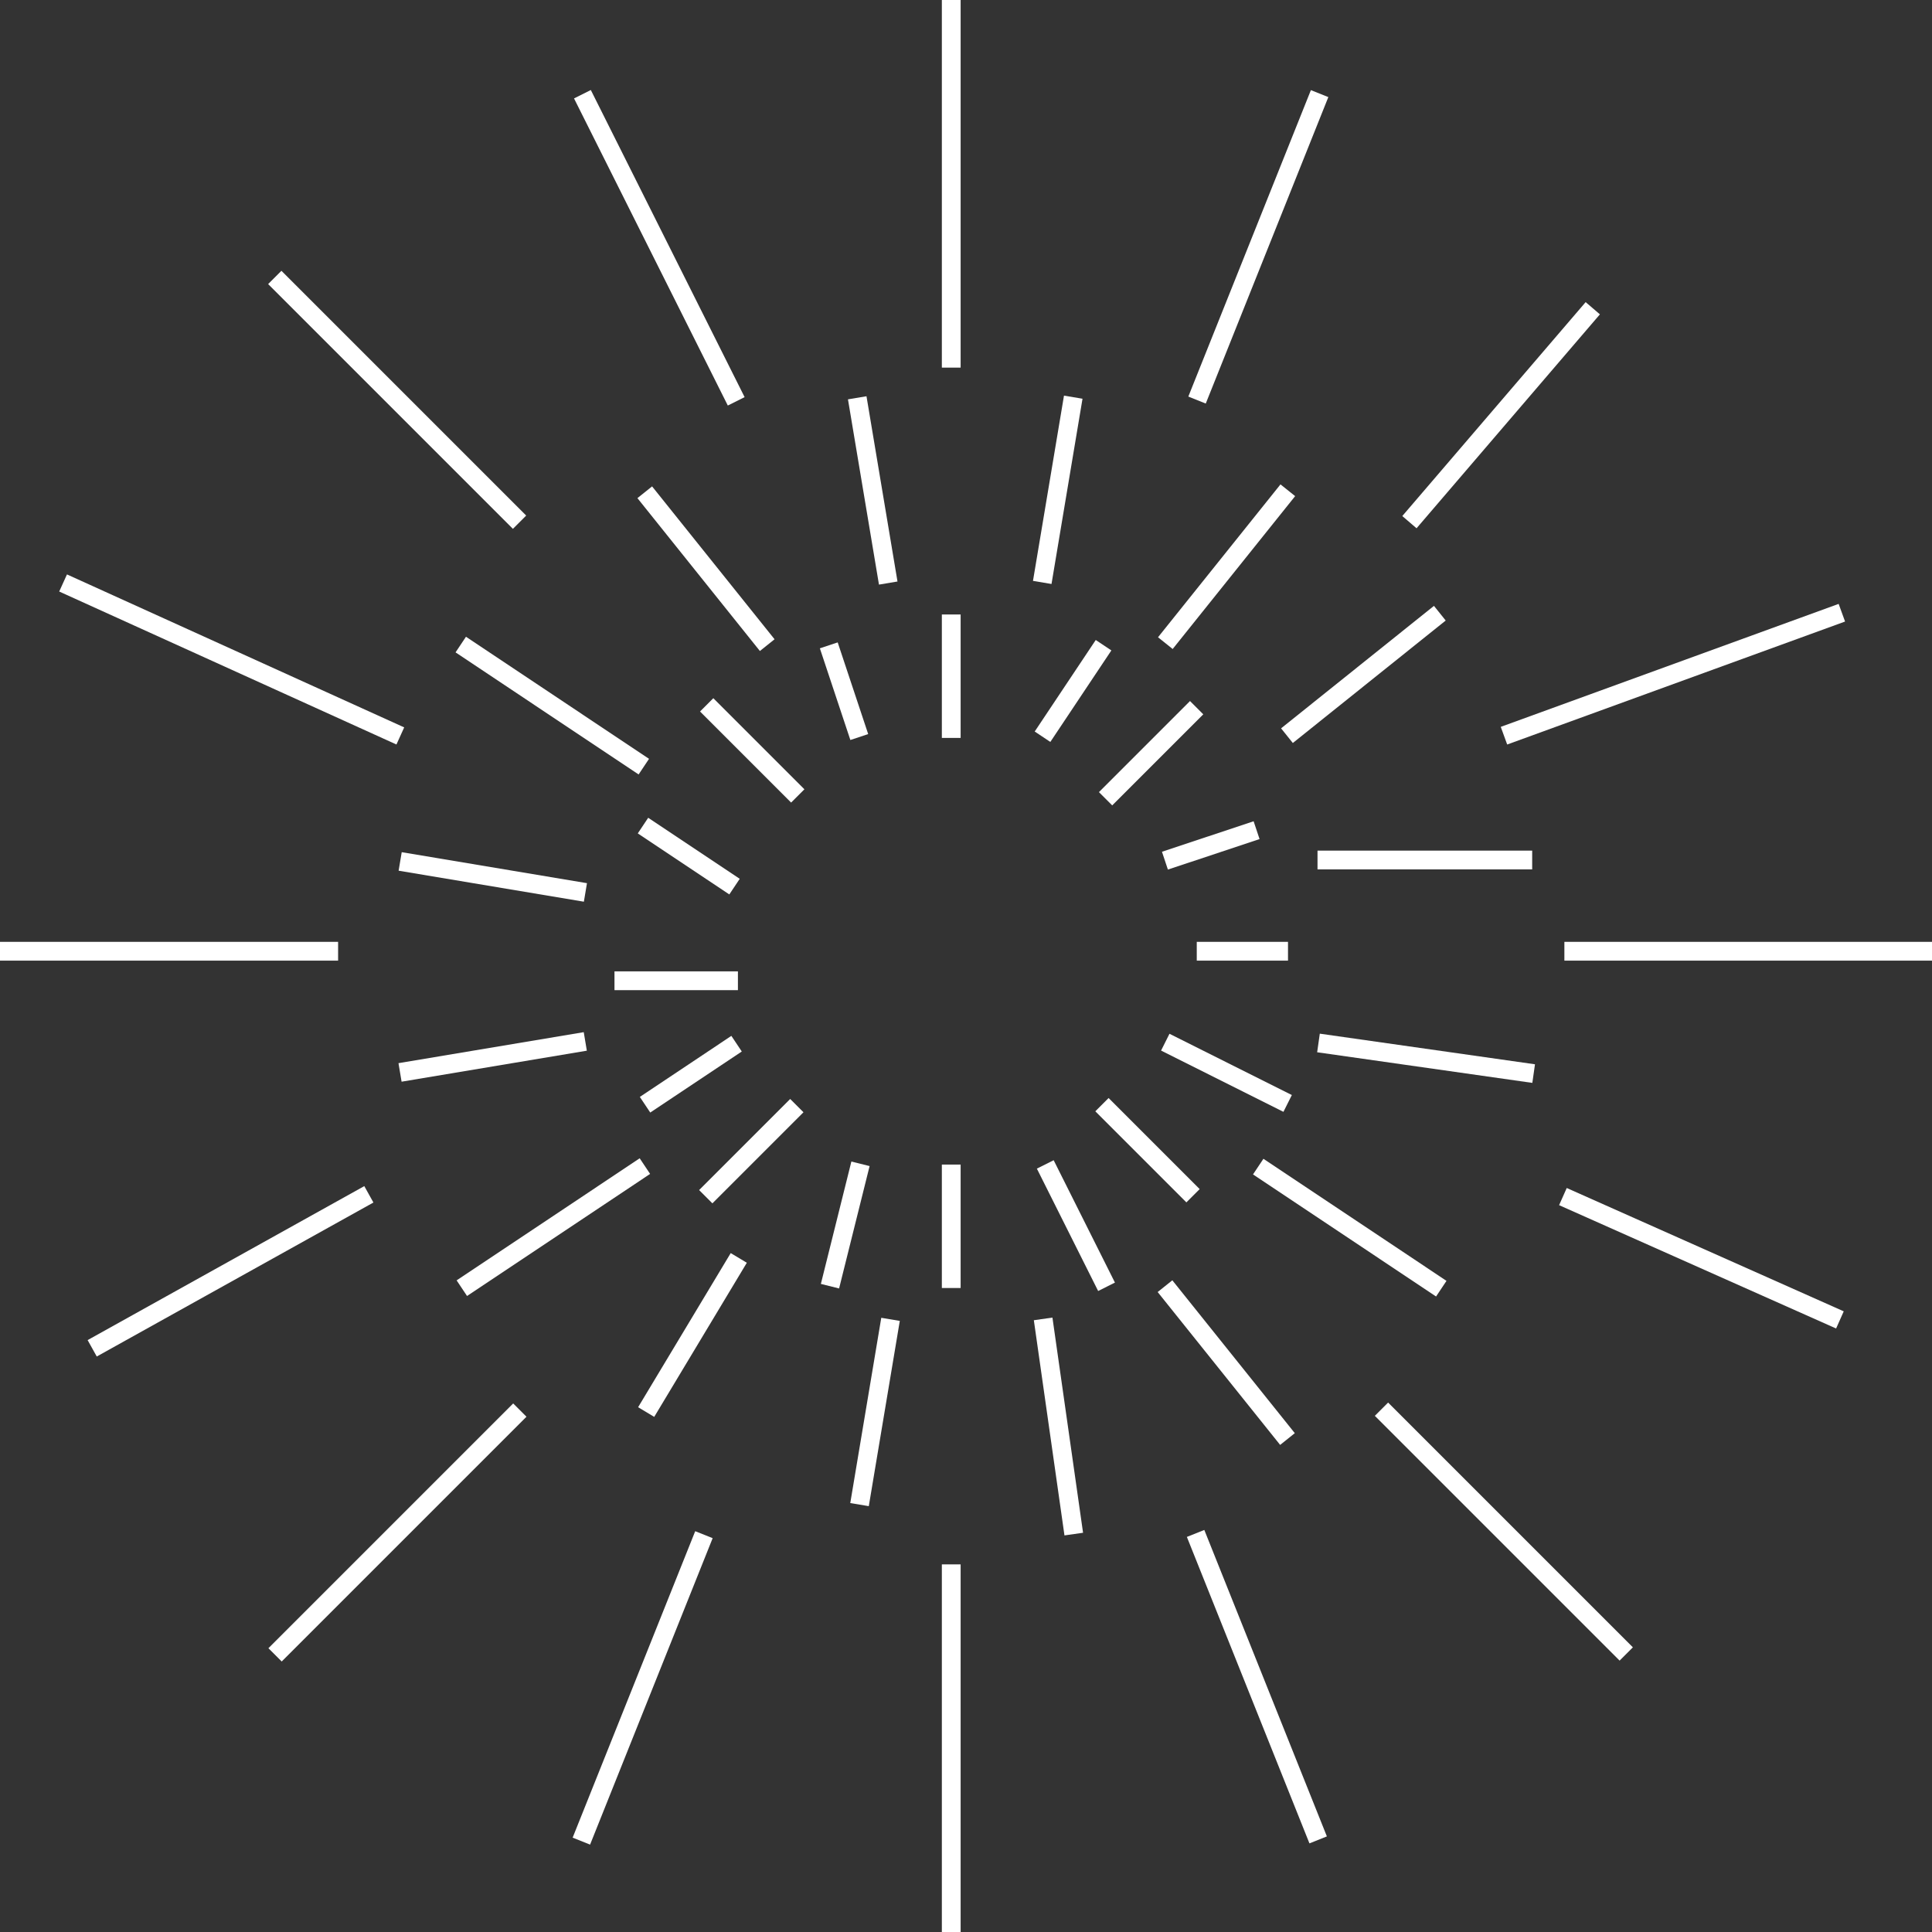 <?xml version="1.0" encoding="UTF-8"?>
<svg id="Layer_1" data-name="Layer 1" xmlns="http://www.w3.org/2000/svg" version="1.1" viewBox="0 0 72 72">
  <rect x="0" y="0" width="72" height="72" fill="#333333" stroke="none"/>
  <defs>
    <style>
      .cls-1 {
        fill: #fff;
        stroke-width: 0px;
      }
    </style>
  </defs>
  <rect class="cls-1" x="16.5" y="45.4" width="8.2" height=".7" transform="translate(-21.9 19.1) rotate(-33.7)"/>
  <rect class="cls-1" x="14.8" y="39.1" width="7" height=".7" transform="translate(-6.2 3.5) rotate(-9.5)"/>
  <rect class="cls-1" x="17.9" y="29.1" width=".7" height="7" transform="translate(-16.8 45.3) rotate(-80.5)"/>
  <rect class="cls-1" x="20.2" y="22.2" width=".7" height="8.2" transform="translate(-12.7 28.8) rotate(-56.3)"/>
  <rect class="cls-1" x="25.9" y="17.5" width=".7" height="7.3" transform="translate(-7.4 21.1) rotate(-38.7)"/>
  <rect class="cls-1" x="32.2" y="14.8" width=".7" height="7" transform="translate(-2.6 5.6) rotate(-9.5)"/>
  <rect class="cls-1" x="36" y="17.9" width="7" height=".7" transform="translate(14.9 54.2) rotate(-80.5)"/>
  <rect class="cls-1" x="42.1" y="20.8" width="7.3" height=".7" transform="translate(.6 43.6) rotate(-51.3)"/>
  <rect class="cls-1" x="47.2" y="24.8" width="7.3" height=".7" transform="translate(-4.6 37.3) rotate(-38.7)"/>
  <rect class="cls-1" x="49.1" y="31.7" width="8" height=".7"/>
  <rect class="cls-1" x="52.8" y="35.4" width=".7" height="8.1" transform="translate(6.6 86.5) rotate(-81.9)"/>
  <rect class="cls-1" x="49.9" y="41.6" width=".7" height="8.2" transform="translate(-15.6 62.2) rotate(-56.3)"/>
  <rect class="cls-1" x="45.4" y="47.2" width=".7" height="7.3" transform="translate(-21.8 39.7) rotate(-38.7)"/>
  <rect class="cls-1" x="39.1" y="49.1" width=".7" height="8.1" transform="translate(-7.1 6.1) rotate(-8.1)"/>
  <rect class="cls-1" x="29.1" y="52.2" width="7" height=".7" transform="translate(-24.6 76.1) rotate(-80.5)"/>
  <rect class="cls-1" x="22.4" y="49.4" width="6.7" height=".7" transform="translate(-30.1 46.2) rotate(-59)"/>
  <rect class="cls-1" x="35.1" y="58.3" width=".7" height="13.7"/>
  <rect class="cls-1" x="58.3" y="35.1" width="13.7" height=".7"/>
  <rect class="cls-1" y="35.1" width="12.6" height=".7"/>
  <rect class="cls-1" x="35.1" width=".7" height="13.7"/>
  <rect class="cls-1" x="24.2" y="2.8" width=".7" height="12.8" transform="translate(-1.5 12) rotate(-26.6)"/>
  <rect class="cls-1" x="14.5" y="8.4" width=".7" height="12.9" transform="translate(-6.2 14.9) rotate(-45)"/>
  <rect class="cls-1" x="8.2" y="17.7" width=".7" height="13.8" transform="translate(-17.3 22.2) rotate(-65.6)"/>
  <rect class="cls-1" x="2.7" y="47.1" width="11.8" height=".7" transform="translate(-22 10.1) rotate(-29.1)"/>
  <rect class="cls-1" x="8.4" y="56.8" width="12.9" height=".7" transform="translate(-36.1 27.2) rotate(-45)"/>
  <rect class="cls-1" x="17.8" y="62.5" width="12.3" height=".7" transform="translate(-43.3 61.8) rotate(-68.2)"/>
  <rect class="cls-1" x="46.5" y="56.7" width=".7" height="12.3" transform="translate(-20 21.9) rotate(-21.8)"/>
  <rect class="cls-1" x="55.7" y="50.7" width=".7" height="12.9" transform="translate(-24 56.3) rotate(-45)"/>
  <rect class="cls-1" x="63.1" y="41.2" width=".7" height="11.3" transform="translate(-5.2 85.8) rotate(-66)"/>
  <rect class="cls-1" x="55.6" y="24.8" width="13.4" height=".7" transform="translate(-4.8 22.8) rotate(-20)"/>
  <rect class="cls-1" x="50.7" y="15.1" width="10.5" height=".7" transform="translate(7.8 47.9) rotate(-49.4)"/>
  <rect class="cls-1" x="40.7" y="8.8" width="12.3" height=".7" transform="translate(21 49.3) rotate(-68.2)"/>
  <rect class="cls-1" x="27.7" y="25.6" width=".7" height="4.8" transform="translate(-11.6 28) rotate(-45)"/>
  <rect class="cls-1" x="31.1" y="23.9" width=".7" height="3.6" transform="translate(-6.5 11.3) rotate(-18.4)"/>
  <rect class="cls-1" x="35.1" y="22.9" width=".7" height="4.6"/>
  <rect class="cls-1" x="37.9" y="25.4" width="4.1" height=".7" transform="translate(-3.6 44.7) rotate(-56.3)"/>
  <rect class="cls-1" x="40.4" y="27.7" width="4.8" height=".7" transform="translate(-7.2 38.5) rotate(-45)"/>
  <rect class="cls-1" x="43.3" y="31.1" width="3.6" height=".7" transform="translate(-7.6 15.9) rotate(-18.4)"/>
  <rect class="cls-1" x="44.6" y="35.1" width="3.4" height=".7"/>
  <rect class="cls-1" x="22.9" y="36.2" width="4.6" height=".7"/>
  <rect class="cls-1" x="25.4" y="29.9" width=".7" height="4.1" transform="translate(-15.2 35.6) rotate(-56.3)"/>
  <rect class="cls-1" x="23.7" y="39.7" width="4.1" height=".7" transform="translate(-17.9 21) rotate(-33.7)"/>
  <rect class="cls-1" x="25.6" y="42.5" width="4.8" height=".7" transform="translate(-22.1 32.4) rotate(-45)"/>
  <rect class="cls-1" x="29.1" y="45.4" width="4.7" height=".7" transform="translate(-20.5 65.1) rotate(-76)"/>
  <rect class="cls-1" x="35.1" y="43.4" width=".7" height="4.6"/>
  <rect class="cls-1" x="39.7" y="43.2" width=".7" height="5.1" transform="translate(-16.2 22.7) rotate(-26.6)"/>
  <rect class="cls-1" x="42.5" y="40.4" width=".7" height="4.8" transform="translate(-17.8 42.9) rotate(-45)"/>
  <rect class="cls-1" x="45.4" y="37.4" width=".7" height="5.1" transform="translate(-10.5 63) rotate(-63.4)"/>
</svg>